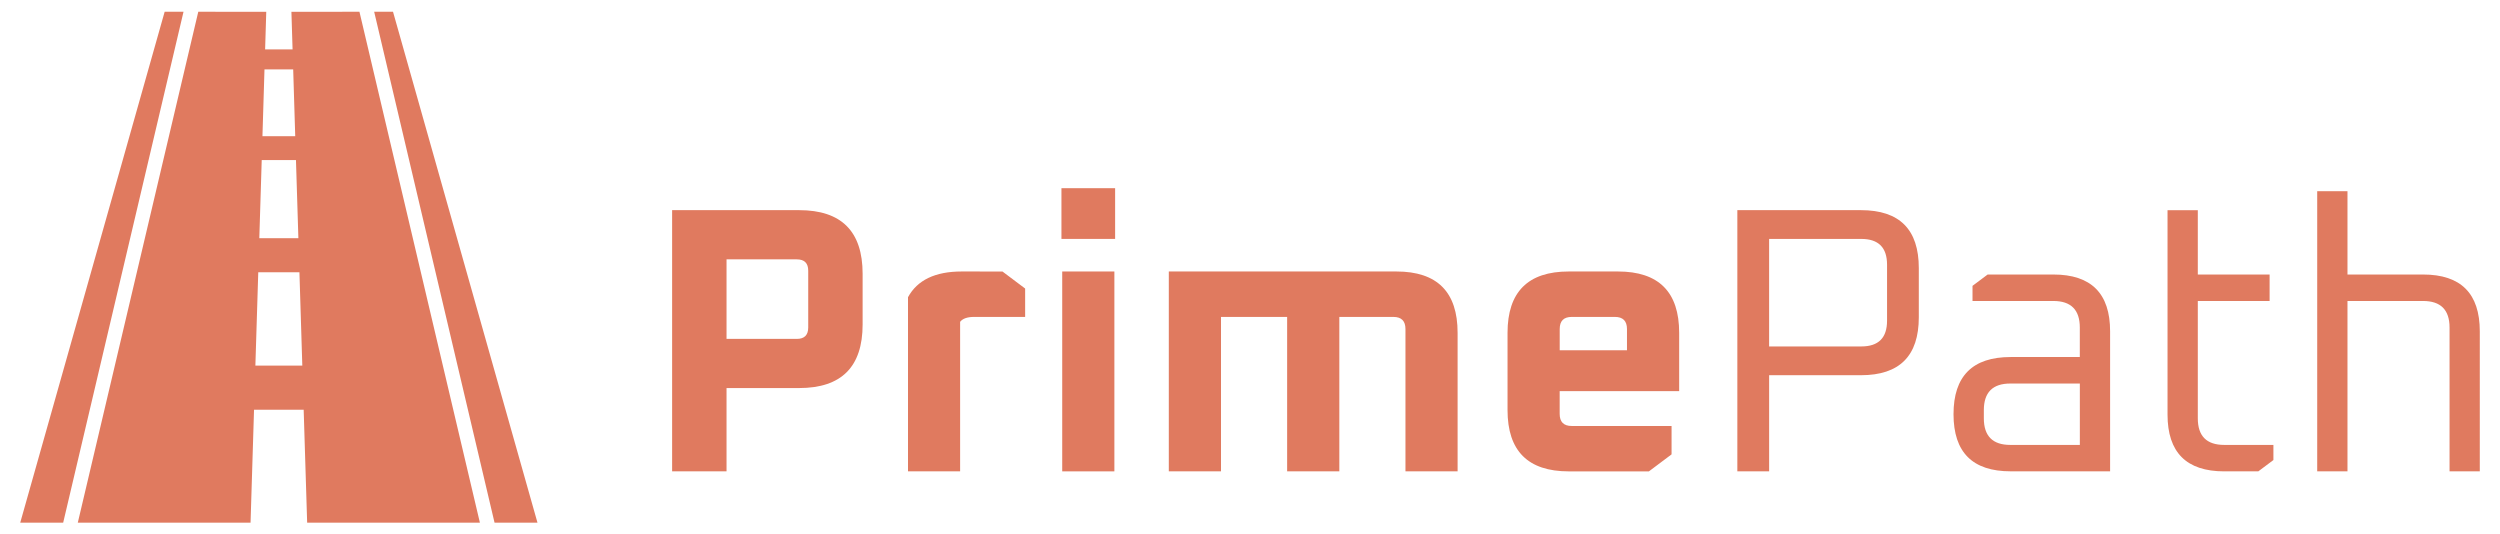 <?xml version="1.0" encoding="utf-8"?>
<!-- Generator: Adobe Illustrator 16.0.0, SVG Export Plug-In . SVG Version: 6.00 Build 0)  -->
<!DOCTYPE svg PUBLIC "-//W3C//DTD SVG 1.1//EN" "http://www.w3.org/Graphics/SVG/1.1/DTD/svg11.dtd">
<svg version="1.1" id="Layer_1" xmlns="http://www.w3.org/2000/svg" xmlns:xlink="http://www.w3.org/1999/xlink" x="0px" y="0px"
	 width="145px" height="31px" viewBox="0 0 145 31" enable-background="new 0 0 145 31" xml:space="preserve">
<g>
	<path fill="#E07A5F" d="M46.35,12.189h-7.367v15.149h3.156v-4.831h4.211c2.453,0,3.682-1.229,3.682-3.688v-2.941
		C50.031,13.418,48.803,12.189,46.35,12.189z M46.877,18.995c0,0.438-0.221,0.661-0.66,0.661h-4.078v-4.613h4.078
		c0.439,0,0.66,0.221,0.66,0.658V18.995z"/>
	<path fill="#E07A5F" d="M55.777,15.746c-1.535,0-2.572,0.498-3.113,1.492v10.101h3.023v-8.673c0.148-0.189,0.418-0.285,0.814-0.285
		h2.957v-1.646l-1.314-0.987L55.777,15.746L55.777,15.746z"/>
	<rect x="61.609" y="15.746" fill="#E07A5F" width="3.025" height="11.593"/>
	<rect x="61.564" y="10.915" fill="#E07A5F" width="3.113" height="2.942"/>
	<path fill="#E07A5F" d="M80.988,15.746H67.791v11.593h3.027v-8.958h3.836v8.958h3.027v-8.958h3.133
		c0.467,0,0.703,0.233,0.703,0.704v8.254h3.024v-8.034C84.543,16.934,83.359,15.746,80.988,15.746z"/>
	<path fill="#E07A5F" d="M93.838,15.746H90.99c-2.369,0-3.553,1.188-3.553,3.559v4.479c0,2.369,1.184,3.556,3.553,3.556h4.646
		l1.315-0.987v-1.646h-5.789c-0.47,0-0.701-0.235-0.701-0.703v-1.317h6.931v-3.381C97.393,16.934,96.207,15.746,93.838,15.746z
		 M94.365,20.314h-3.902v-1.229c0-0.471,0.232-0.704,0.701-0.704h2.5c0.465,0,0.701,0.233,0.701,0.704V20.314z"/>
	<path fill="#E07A5F" d="M107.936,12.189h-7.17v15.149h1.844v-5.576h5.326c2.238,0,3.355-1.121,3.355-3.359v-2.854
		C111.291,13.309,110.174,12.189,107.936,12.189z M109.449,18.602c0,0.996-0.498,1.492-1.492,1.492h-5.348v-6.236h5.348
		c0.994,0,1.492,0.498,1.492,1.494V18.602z"/>
	<path fill="#E07A5F" d="M119.096,15.922h-3.813l-0.877,0.657v0.878h4.689c1.024,0,1.534,0.516,1.534,1.538v1.713h-4.012
		c-2.207,0-3.313,1.104-3.313,3.315c0,2.213,1.105,3.314,3.313,3.314h5.769v-8.122C122.387,17.021,121.289,15.922,119.096,15.922z
		 M120.631,25.805h-4.035c-1.021,0-1.533-0.516-1.533-1.539v-0.481c0-1.025,0.513-1.54,1.533-1.54h4.035V25.805z"/>
	<path fill="#E07A5F" d="M127.473,24.266v-6.809h4.164v-1.535h-4.164V12.19h-1.756v11.855c0,2.197,1.098,3.294,3.289,3.294h1.975
		l0.877-0.657v-0.877h-2.852C127.982,25.805,127.473,25.289,127.473,24.266z"/>
	<path fill="#E07A5F" d="M140.537,15.922h-4.383v-4.831h-1.756v16.248h1.756v-9.882h4.383c1.025,0,1.537,0.516,1.537,1.538v8.344
		h1.754v-8.122C143.828,17.021,142.732,15.922,140.537,15.922z"/>
</g>
<g>
	<polygon fill="#E07A5F" points="22.795,0.682 21.702,0.682 28.684,30.316 31.174,30.316 	"/>
	<path fill="#E07A5F" d="M16.902,0.684l0.067,2.181h-1.592l0.066-2.181L11.5,0.682L4.512,30.316h10.02l0.202-6.551h2.879
		l0.202,6.551h10.019L20.848,0.682L16.902,0.684z M15.34,4.027h1.665l0.118,3.871h-1.901L15.34,4.027z M15.18,9.283h1.986
		l0.14,4.532H15.04L15.18,9.283z M14.812,21.205l0.167-5.412h2.388l0.167,5.412H14.812z"/>
	<polygon fill="#E07A5F" points="9.55,0.682 1.173,30.316 3.664,30.316 10.644,0.682 	"/>
</g>
</svg>
